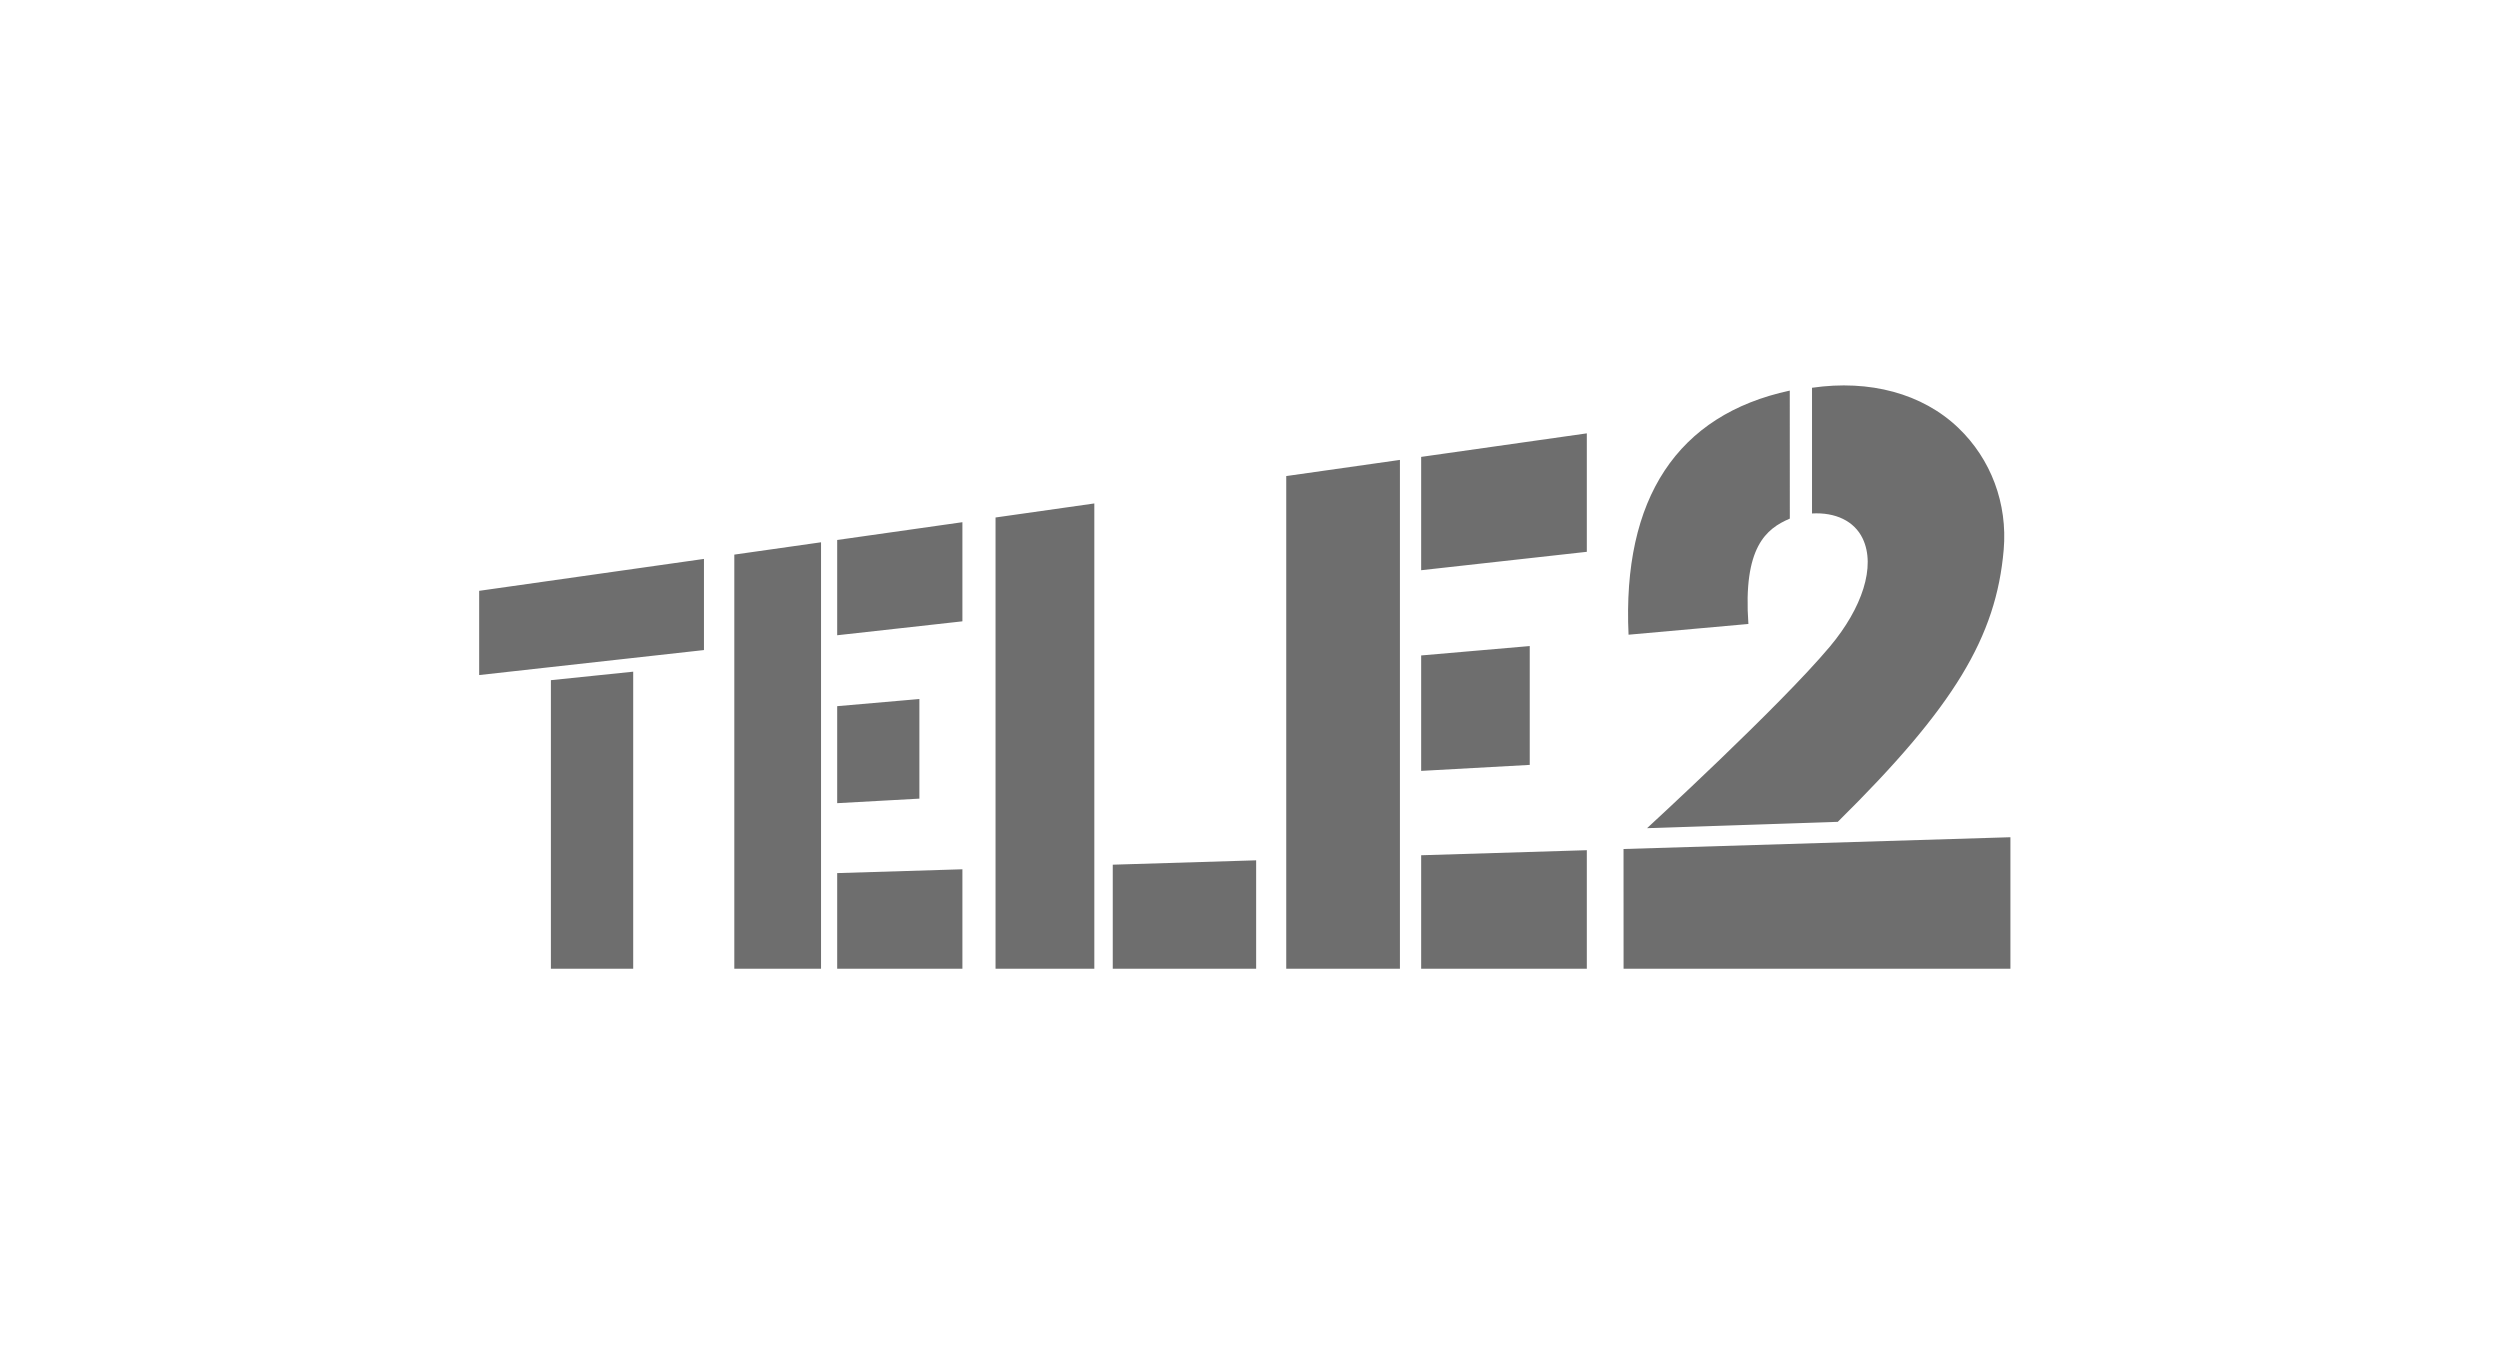 <?xml version="1.0" encoding="UTF-8"?> <svg xmlns="http://www.w3.org/2000/svg" width="240" height="130" viewBox="0 0 240 130" fill="none"><path d="M46 56.72V64.805L67.58 62.406V53.656L46 56.72ZM52.886 65.297V93H60.787V64.481L52.886 65.297ZM70.494 53.242V93H78.819V52.059L70.494 53.242ZM80.37 51.838V60.984L92.391 59.648V50.131L80.37 51.838ZM80.37 67.792V77.104L88.261 76.669V67.105L80.37 67.792ZM80.37 83.817V93H92.391V83.451L80.37 83.817ZM123.479 45.702V93H134.393V44.151L123.479 45.702ZM136.431 43.861V54.741L152.335 52.974V41.602L136.431 43.861ZM136.431 62.923V74.005L146.855 73.429V62.021L136.431 62.923ZM136.431 82.104V93H152.335V81.619L136.431 82.104ZM95.572 49.679V93H105.055V48.331L95.572 49.679ZM106.825 83.01V93H120.59V82.591L106.825 83.01ZM187.991 41.067C184.542 37.774 179.485 36.423 173.953 37.226V49.293C176.193 49.167 178.008 50.007 178.817 51.699C180.094 54.366 178.776 58.367 175.668 62.074C170.872 67.795 158.116 79.505 158.116 79.505L176.427 78.896C187.616 67.849 191.634 61.143 192.355 52.774C192.734 48.346 191.144 44.08 187.991 41.067ZM193 93V80.374L155.859 81.504M155.859 81.504L155.863 93H193M171.818 37.497C161.028 39.819 155.73 47.842 156.341 60.932L167.846 59.901C167.321 52.505 169.56 50.751 171.823 49.786L171.818 37.497Z" fill="#6E6E6E"></path></svg> 